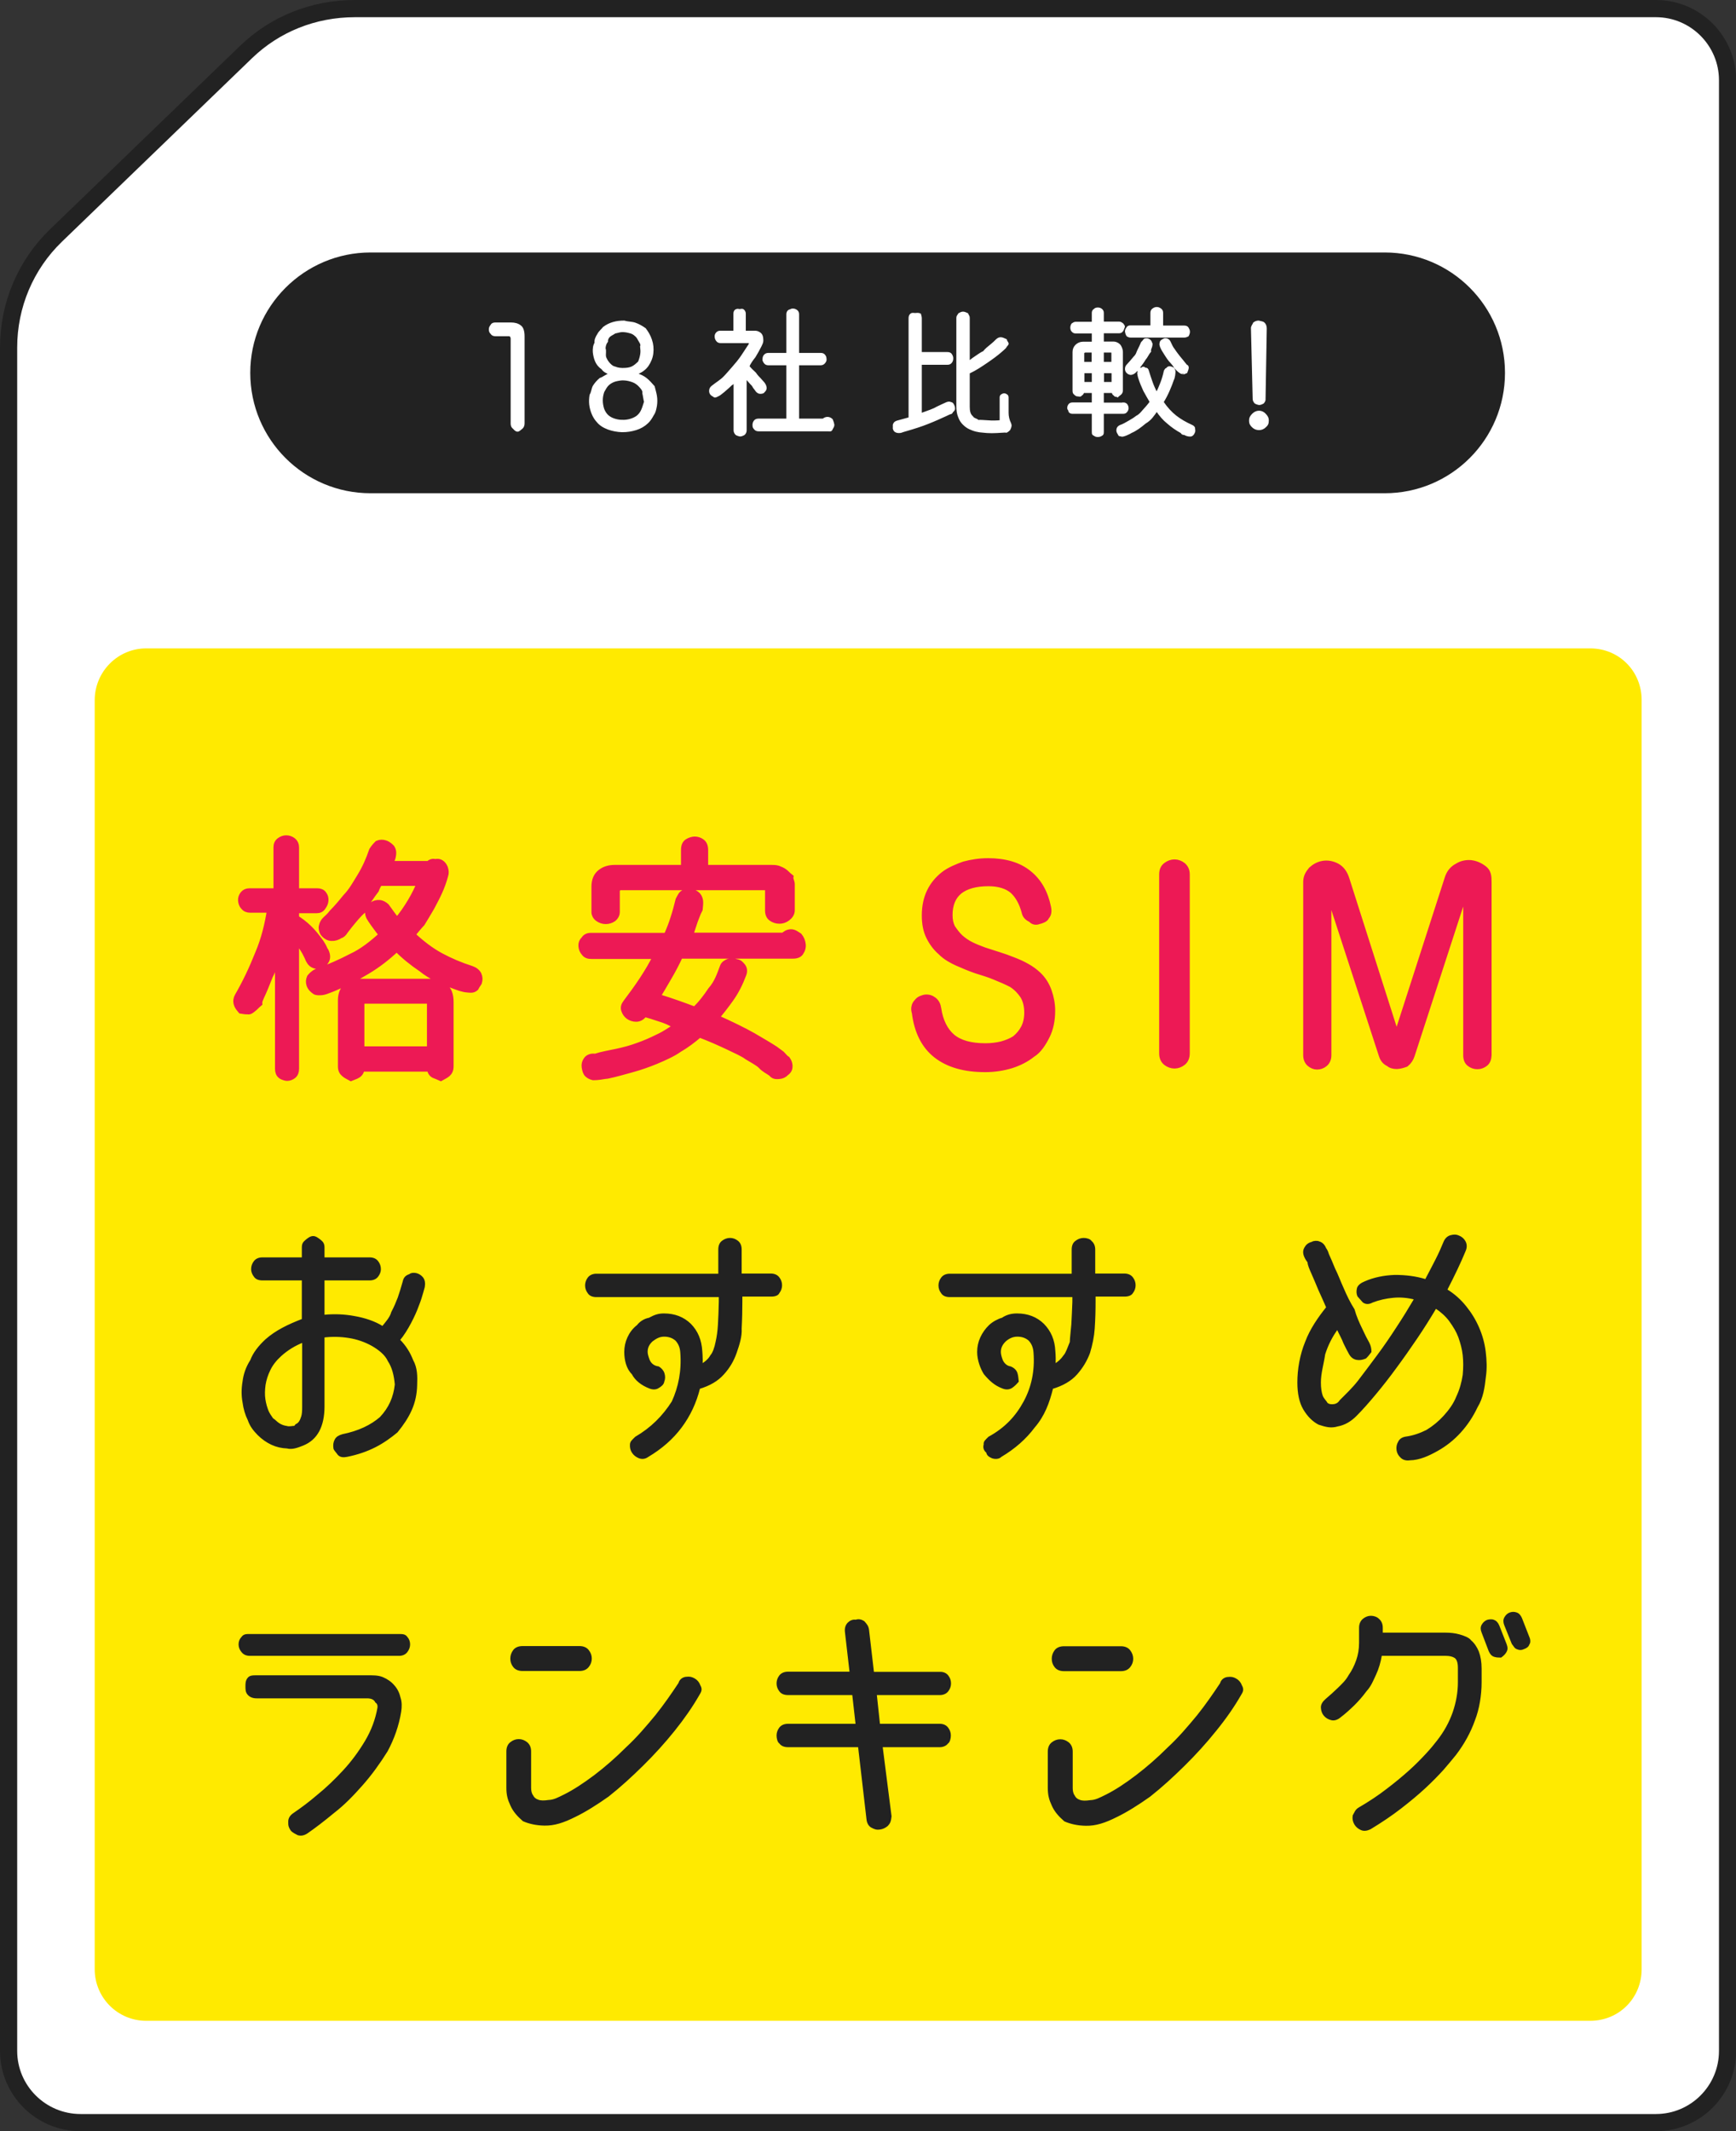 <?xml version="1.0" encoding="utf-8"?>
<!-- Generator: Adobe Illustrator 25.4.1, SVG Export Plug-In . SVG Version: 6.00 Build 0)  -->
<svg version="1.1" id="レイヤー_1" xmlns="http://www.w3.org/2000/svg" xmlns:xlink="http://www.w3.org/1999/xlink" x="0px"
	 y="0px" viewBox="0 0 1010 1239.2" style="enable-background:new 0 0 1010 1239.2;" xml:space="preserve">
<rect x="0" y="0" width="1010" height="1239.2" fill="#333333" stroke="none"/>
<style type="text/css">
	.st0{fill-rule:evenodd;clip-rule:evenodd;fill:#FFFFFF;}
	.st1{fill:none;stroke:#222222;stroke-width:10;}
	.st2{fill-rule:evenodd;clip-rule:evenodd;fill:#FFEA00;}
	.st3{fill-rule:evenodd;clip-rule:evenodd;fill:#222222;}
	.st4{fill-rule:evenodd;clip-rule:evenodd;fill:#FFFFFF;stroke:#FFFFFF;}
	.st5{fill-rule:evenodd;clip-rule:evenodd;fill:#222222;stroke:#222222;}
	.st6{fill-rule:evenodd;clip-rule:evenodd;fill:#ED1955;stroke:#ED1955;stroke-width:4;}
</style>
<path class="st0" d="M143.2,30.2L32.5,137C14.9,154,5,177.4,5,202.1v990.2c0,23,18.8,41.7,41.9,41.7h916.5c23,0,41.7-18.7,41.7-41.7
	V46.7c0-23-18.7-41.7-41.7-41.7H206.5C182.4,5,160,14,143.2,30.2z"/>
<path class="st1" d="M143.2,30.2L32.5,137C14.9,154,5,177.4,5,202.1v990.4c0,23,18.8,41.7,41.9,41.7h916.5c23,0,41.7-18.7,41.7-41.7
	V46.7c0-23-18.7-41.7-41.7-41.7H206.5C182.4,5,160,14,143.2,30.2z"/>
<path class="st2" d="M85.1,377h840c17,0,30,13.4,30,30v738c0,16.6-13,30-30,30h-840c-16.6,0-30-13.4-30-30V407
	C55.2,390.4,68.6,377,85.1,377z"/>
<path class="st3" d="M215.6,146.8h590c38.7,0,70,31.3,70,70c0,38.7-31.3,70-70,70h-590c-38.7,0-70-31.3-70-70
	C145.6,178.2,177,146.8,215.6,146.8z"/>
<path class="st4" d="M734.9,234.2c-0.9,0.5-1.6,0.8-2.4,0.8c0,0-1.5-0.3-2.2-0.8c-0.4-0.5-1-1.2-1-2.2l-1-41
	c-0.1-1.4,1.1-2.4,1.2-3.1c0.9-0.7,1.8-1,2.8-1c1.2,0.4,2.2,0.3,3,1c0.8,0.7,1.2,1.8,1.2,3.1l-0.7,41
	C735.9,233,735.3,233.7,734.9,234.2z M732.5,239.3c1.4,0,2.6,0.6,3.6,1.7c1,1.1,1.6,2,1.6,3.4c0,2-0.5,2.7-1.6,3.7
	c-1,1-2.3,1.5-3.6,1.5c-1.4,0-2.7-0.5-3.7-1.5c-1-1-1.6-1.7-1.6-3.7c0-1.4,0.5-2.2,1.6-3.4C729.9,239.9,731.1,239.3,732.5,239.3z
	 M693.4,253.1c-0.5,0.3-1.1,0.3-1.8,0.2c-0.7-0.1-1.4-0.3-2.1-0.7s-1.5,0.1-2.2-1.2c-2.8-1.5-5.5-3.4-7.9-5.5
	c-2.5-2-4.6-4.5-6.4-7.2c-2,2.8-3.4,5.2-6.8,7.2c-2.5,2.1-5.2,4.2-8.1,5.4c-0.7,0.5-1.5,0.8-2.3,1.2c-0.8,0.4-1.5,0.6-2.2,0.8
	s-1.3,0.1-1.9-0.2c-0.6,0.4-0.8-0.8-1.4-1.6c-0.3-0.6-0.4-1.3-0.2-2.1s0.8-1.4,1.7-1.8c1.8-0.6,3.4-1.6,5-2.5
	c1.6-0.9,3.1-1.8,4.5-2.9c2.1-1.1,2.8-2.3,4.1-3.7s2.7-3,4-4.8c-1.3-2.2-2.6-4.5-3.8-6.7c-1.2-2.6-2.1-4.8-2.8-7
	c-0.2-0.6-0.4-1.3-0.5-1.9c-0.1-0.6-0.2-1.2-0.2-1.7c0,0.3,0.2-1,0.5-1.5c0.3-0.5,0.8-0.8,1.4-0.5c1-0.9,1.5-0.9,2.3,0
	c0.8-0.3,1.4,0.3,1.6,1.2c0.6,2,1.3,4.1,2.1,6.4c0.8,2.3,1.8,4.5,2.9,6.6c0.9-1.5,1.8-3.7,2.7-6c0.9-2.3,1.5-4.5,2-6.8
	c0.2-0.2,0.6-1.5,1.2-1.3c0.6-1,1.3-1.1,2-1c1,0.2,1.6,0.5,2,0.9c0.4,0.8,0.6,1,0.6,1.7c0,0.7-0.1,1.4-0.2,2.2
	c-0.2,0.8-0.4,2.2-0.7,2.4c-0.6,1.9-1.5,4.1-2.5,6.4c-1,2.3-2.2,4.6-3.5,6.7c2.4,3.5,4.9,6.2,7.6,8.3c2.7,2.1,5.7,3.8,9,5.3
	c0.9,0.4,1.7,0.9,1.7,1.7c0.2,1.5,0.2,1.5-0.1,2.3C694.4,252.2,693.9,252.8,693.4,253.1z M678.9,197.3c0.7,0.2,1.3,0.7,1.7,1.6
	c0.7,1.5,1.5,3.3,2.3,4.2c0.8,1.2,1.8,2.6,3,4.1c1.2,1.5,2.6,3.1,4.3,5.3c0.7,0.1,1,0.8,0.9,1.5c-0.1,0.8-0.4,1.4-0.8,2.5
	c-0.6,0.1-1.3,0.9-1.8,0.5c0.1,0.1-1.2,0.1-1.7-0.4c-0.6-0.3-1.1-0.8-1.7-1.3c-0.6-0.6-1.1-1.1-1.6-1.7c-0.9-1.8-2.9-3.5-4-5.1
	c-1.1-1.7-2-3-2.7-4.2c-0.3-0.5-0.7-1.1-1-1.8c-0.3-0.6-0.6-1.3-0.7-1.9c-0.1-0.6,0-1.2,0.2-1.8c0.3-0.6,0.9-1,1.8-1.4
	C677.5,197.1,678.2,197.1,678.9,197.3z M688.9,195.8h-31c-0.9,0-1.6-0.3-2.1-0.7c-0.5-0.9-0.7-1.6-0.8-2.3c0-0.7,0.2-1.4,0.8-2.1
	c0.2-0.6,0.9-1,1.9-1h12.1V182c0-1,0.3-1.7,1-2.2c0.7-0.5,1.4-0.8,2.2-0.8s1.5,0.3,2.2,0.8c0.7,0.5,1,1.2,1,2.2v7.8h12.8
	c1,0,1.7,0.3,2.1,1s0.7,1.3,0.7,2.1c0,0.7-0.2,1.4-0.7,2.3C690.5,195.5,689.8,195.8,688.9,195.8z M655.9,212.3c1.4-1.5,2.7-3,4-4.6
	c1.7-1.6,1.7-3,2.4-4.2c0.7-1.3,1.3-2.7,2-4.3c1.3-1.1,1.1-1.7,1.9-1.9c0.9-0.2,1.6-0.1,2.3,0.3c0.6,0.4,1.1,0.8,1.3,1.9
	c0.2-0.1,0.3,0.5,0.2,1.1c-0.1,0.6-0.2,1.2-0.5,1.8c-0.2,0.6-0.5,1.2-0.3,1.9c-1.1,1.2-2,3.4-3,4.4c-1,1.7-2.3,3.5-3.8,5.4
	c-0.5,0.6-1,1.2-1.5,1.7c-0.5,0.6-1,1-1.6,1.3c-0.6,0.3-1.1,0.4-1.5,0.4c-0.8-0.1-1.4-0.4-2-1c-0.5-0.5-0.8-1.2-0.8-1.9
	C655,213.6,655.3,212.9,655.9,212.3z M653.5,234.5c0.9,0,1.6,0.3,2,0.9c0.4,0.6,0.6,1.2,0.6,1.9c0,0.7-0.2,1.3-0.7,1.9
	c-0.5,0.7-1.1,0.9-2,0.9h-11.7V251c0,1.7-0.3,1.6-0.9,2c-0.6,0.4-1.3,0.6-2.1,0.6c-0.8,0-1.5-0.2-1.9-0.6c-0.8-0.4-1.1-0.3-1.1-2
	v-10.9h-11.6c-0.9,0-1.6-0.2-2-0.9c0.2-0.6-0.7-1.2-0.7-1.9c0-0.7,0.2-1.3,0.6-1.9c0.4-0.6,1.1-0.9,2-0.9h11.7V228h-5.4
	c-0.2,0.7-0.6,1.3-1.2,1.6c-0.6,0.9-1.3,0.4-2,0.4c-0.7,0.1-1.3-0.4-1.8-0.9c-0.6-0.5-0.8-0.8-0.8-2v-22.4c0-1.5,0.5-2.8,1.6-3.9
	c1.1-1,2.4-1.6,3.9-1.6h5.7v-5.8h-9.8c-0.9,0-1.5-0.3-2-0.9c-0.5-0.4-0.7-1.3-0.7-2c0-0.7,0.2-1.4,0.6-2c0.4-0.2,1.1-0.9,1.9-0.9h10
	V182c0-0.9,0.3-1.6,1.1-2c0.4-0.5,1.1-0.7,1.9-0.7c0.8,0,1.5,0.2,2.1,0.7c0.6,0.5,0.9,1.1,0.9,2v5.5h9.5c0.9,0,1.5,0.7,1.9,0.9
	c0.4,0.6,1.2,1.3,0.7,2c-0.3,0.7-0.5,1.6-0.9,2c-0.4,0.6-1.1,0.9-1.9,0.9h-9.3v5.8h6.1c1.2,0,2.4,0.5,3.4,1.4c1,1,1.6,3,1.6,4V227
	c0,0.8-0.3,1.5-0.8,2c-0.5,0.5-1.1,0.8-1.8,1.5c-0.7-0.5-1.3,0.1-1.9-0.9c-0.6-0.3-0.9-0.8-1-1.6h-5.6v6.6H653.5z M635.7,204.5h-4.6
	c-0.3,0,0.3,0.1-0.6,0.3c-0.1,0.2-0.2,0.4-0.2,0.7v5.4h5.3V204.5z M635.7,216.5h-5.3v6.1h5.3V216.5z M647.2,205.5
	c0-0.3-0.1-0.5-0.2-0.7c-0.1-0.2-0.4-0.3-0.7-0.3h-4.6v6.4h5.4V205.5z M647.2,222.6v-6.1h-5.4v6.1H647.2z M586.6,250.4
	c-0.5,0.3-1,1-1.6,0.6c-1.5,0.1-3.3,0.2-5.2,0.3c-1.9,0.1-3.7,0.1-5.4,0c-0.7-0.1-1.6-0.1-2.2-0.2c-1.7-0.1-2.9-0.3-4.2-0.6
	c-1.3-0.3-2.6-0.8-3.9-1.4s-2.5-1.5-3.6-2.6c-1.1-1.1-1.9-2.3-2.6-4.2c-0.7-1.7-1-3.7-1-6.1v-51.4c0-1,0.4-1.1,1.1-2.3
	c0.7-0.4,1.5-0.8,2.3-0.8c0.8,0,1.6,0.4,2.5,0.8c0.5,1.2,0.9,1.3,0.9,2.3v25.8c1.3-1.4,2.7-2.3,4.2-3.3c1.5-1,3-2.1,4.4-2.7
	c1.4-1.7,2.8-2.8,4.2-3.9s2.5-2.2,3.4-3.1c0.9-0.8,1.7-1.1,2.6-1c0.9,0.1,1.6,0.5,2.8,1c0.1,0.7,0.7,1.3,1,2c0.3,0.6-0.7,1.2-1,1.8
	c-0.3,0.6-0.8,1.1-1.4,1.6c-0.6,0.5-1.1,1-1.7,1.5c-2.2,1.9-4.9,3.9-8,6c-3.1,2.1-6.1,4.2-10.5,6.3v19.8c0,1.2,0.1,2.3,0.4,3.3
	c0.3,1,0.8,1.8,1.6,2.5c0.8,1.4,2.7,1.3,3.3,2.3c1.4-0.2,3.3,0.1,6.1,0.2c0.7,0.1,2,0.1,3.6,0.1c1.2,0,2.3-0.1,3.4-0.2v-13.7
	c0-0.6,0.2-1.1,0.7-1.4c0.5-0.3,0.9-0.5,1.4-0.5c0.5,0,1,0.2,1.4,0.5c0.5,0.3,0.7,0.8,0.7,1.4v8.9c0,2.2,0.5,4.3,1.5,6.3
	c0.2,0.5,0.3,1,0.2,1.5c-0.1,0.5-0.2,1-0.5,1.5C587.5,249.6,587.1,250,586.6,250.4z M554,239.4c-0.5,1.2-1.1,0.8-1.8,1.2
	c-0.7,0.3-1.3,0.6-1.9,0.9c-3.3,1.5-6.8,3.1-10.4,4.5c-3.7,1.5-8.1,2.9-13.3,4.4c-0.6,0.2-1.2,0.3-1.9,0.6s-1.3,0.3-1.8,0.3
	c-0.8,0-1.4-0.2-1.9-0.5c-0.5-0.3-0.9-0.8-1.1-1.8c0.2-0.8-0.2-1.6,0.2-2.4c0.3-0.8,1-1.3,2.1-1.6l6.9-1.9V185c0-1,0.3-1.8,1-2.3
	c0.7-0.5,1.5-0.2,2.3-0.2c0.9,0,1.6-0.3,2.9,0.2c0.1,0.5,0.5,1.3,0.5,2.3v20.2h15.4c1,0,1.8,0.3,2.2,1c0.5,0.8,0.7,1.4,0.7,2.2
	c0,0.8-0.2,1.6-0.7,2.2c-0.5,0.7-1.2,1-2.2,1h-15.4v29.1c3.9-1.4,7.5-2.6,9.2-3.7c2.2-1.1,4.1-1.9,5.6-2.6c0.9-0.4,1.7-0.5,2.4-0.2
	c1.3,0.3,1.2,0.7,1.6,1.3c0.5,0.9,0.6,1.7,0.5,2.5C554.9,238.5,554.5,239,554,239.4z M481.6,250.3h-40.2c-1,0-1.8-0.3-2.3-1
	c-0.5-0.7-0.8-0.7-0.8-2.2c0-0.8,0.2-1.5,0.7-2.2c0.5-0.7,1.3-1,2.3-1H458v-32h-10.9c-1,0-1.7-0.3-2.2-1c-0.5-0.6-0.7-1.3-0.8-1.5
	c0-1.4,0.2-2.1,0.7-2.7c0.5-0.6,1.2-1,2.2-1h11v-22.9c0-1,0.3-1.7,1-2.2c1.6-0.5,1.4-0.7,2.2-0.7c0.8,0,1.5,0.2,2.2,0.7
	c0.7,0.5,1,1.2,1,2.2v22.9h13.1c1,0,1.7,0.3,2.2,1c0.5,0.6,0.7,1.3,0.7,2.7c0,0.2-0.3,0.9-0.8,1.5c-0.5,0.6-1.2,1-2.2,1h-13v32h14.5
	c0.7-0.6,1.6-1,2.5-1c1,0,1.8,0.4,2.6,1.1c0.4,1.2,0.7,1.6,0.8,2.5c0.4,0.9-0.2,1.8-0.6,2.5C483.5,250.7,483.3,250.3,481.6,250.3z
	 M442.3,220.4c0.5,0.6,1.1,1.2,1.6,1.8c0.6,0.6,1,1.3,1.3,1.9c0.3,0.9,0.4,1.3,0.3,1.9c-0.1,0.6-0.5,1.3-1.2,1.8
	c0.1,0.5-1.3,0.7-2,0.7c-0.8,0-1.5-0.4-2.2-1.2c-0.1-0.1-0.3-0.5-0.8-1.1c-0.5-0.6-1-1.3-1.4-2.1c-0.8-0.8-1.5-1.6-2.2-2.4
	s-1.4-1.5-1.8-2v30.6c0,1-0.5,1.7-1,2.2c-0.9,0.5-1.6,0.8-2.4,0.8c0,0-1.5-0.3-2.2-0.8c-0.4-0.5-1-1.2-1-2.2v-28.9
	c-0.3,0.5-0.8,1.9-1.7,2.1c-0.9,0.9-2,1.9-3.4,3.1c-0.8,0.7-1.6,1.4-2.4,2c-0.8,0.7-1.6,1.2-2.3,1.5s-1.5,0.9-2.2,0.3
	c0.2-0.1-1.3-0.6-1.8-1.5c-0.4-0.6-0.5-1.3-0.4-2.1c0.1-0.8,0.5-1.5,1.3-2.1c2.2-1.8,5.1-3.5,6.9-5.4c1.7-1.7,3.3-3.7,5.1-5.7
	c1.8-2,3.5-4.1,5.1-6.4c1.6-2.3,3.1-4.8,4.6-7c0.2-1,0.1-1.2-0.2-1.2h-16.6c-1,0-1.7-0.3-2.2-1s-0.8-1.3-0.8-2.1
	c-0.1-0.8,0.1-1.5,0.6-2.1s1.1-1,2.1-1h8.2v-10.4c0-1,0.3-1.7,1-2.1c1.2-0.5,1.3-0.1,2.1-0.1c0.7,0,1.4-0.4,2.1,0.1
	c0.6,0.5,1,1.2,1,2.1v10.4h5.8c0.8,0,1.6,0.2,2.3,0.6c0.7,0.4,1.3,0.9,1.6,1.6c0.4,0.7,0.5,2.1,0.5,3.2c-0.1,1.1-0.4,1.6-1,2.9
	c-1.1,2.2-2.3,4.3-3.5,6.3c-1.6,2-2.9,3.9-3.6,5.6c1.1,1.4,2.6,2.8,3.9,4C440.4,218.5,441.4,219.5,442.3,220.4z M379.8,241.4
	c-0.9,1.7-1.9,3.2-3.2,4.4c-1.8,1.7-4,3-6.6,3.8c-2.6,0.8-5,1.2-8.1,1.2c-2.8-0.1-5.5-0.6-8-1.5c-2.6-1-4.7-2.2-6.4-4.3
	c-1.2-1.3-2.1-2.8-2.8-4.5c-0.7-1.7-1.2-3.5-1.4-5.3c-0.2-1.8-0.1-3.7,0.2-5.5c1.1-1.8,1-3.6,1.9-5.2c0.9-1.4,2.2-3,3.8-4.3
	c1.6-0.4,3.5-2.2,5.8-2.8c-2.1-0.7-3.8-1.7-4.6-3c-1.9-1.3-3-2.8-3.7-4.4c-0.7-1.6-1.1-3.4-1.3-5.2c-0.1-1.9,0-3.7,1-5.4
	c-0.2-1.8,0.5-3.3,1.6-5c0.7-1.5,2.5-2.9,3.2-3.9c1.7-1.3,3.5-2.2,5.6-2.8c2.1-0.6,4.2-0.8,6.4-0.8c2.2,0.7,4.3,0.5,6.3,1.2
	c2,0.7,3.8,1.7,5.8,3.1c1.3,1.7,2.7,3.9,3.5,6.4c0.9,2.6,1.1,5.2,0.8,7.8c-0.3,2.6-1.3,5-2.8,7.2c-1.6,2.2-3.9,3.8-6.8,4.8
	c2.4,0.6,4.4,1.6,6,2.9c1.6,1.3,2.9,2.8,4.4,4.5c0.4,1.7,1,3.5,1.3,5.4c0.3,1.9,0.3,3.8,0,5.8C381.2,238.5,381,239.7,379.8,241.4z
	 M371.7,210.5c0.7-1.8,1.1-3.2,1.3-4.7c0.2-1.5,0.1-2.5-0.1-4.3c0.6-1.4-0.6-2.7-1.2-3.8c-0.6-1.2-1.2-2.1-1.9-2.6
	c-1-0.9-1.8-1.5-3.6-1.9c-1.4-0.4-2.8-0.6-4.2-0.6c-1.4,0-2.8,0.6-4.2,0.8c-1.4,1-2.5,1.3-3.5,2.3c-0.6,0.7-1.2,1.7-1.1,2.9
	c-1,1.2-1.3,2.6-1.4,4c0.6,1.4,0,2.9,0.3,4.9c0.3,0.9,0.9,2.2,1.8,3.3c0.9,1.1,2.2,2.5,3.8,2.8c1.6,0.7,3.7,1,6.2,0.8
	c2-0.1,3.6-0.6,4.8-1.4C370.1,212.1,371,211.1,371.7,210.5z M374.2,228.6c0.3-1.6-1.1-3-2-4c-1.1-1.2-2.4-2.2-4-2.8s-3.3-1-5-1.1
	s-2.8,0.1-5.1,0.6c-1.7,0.5-3.1,1.3-4.2,2.3c-1.2,1.1-1.8,2.4-2.8,4.1c-0.6,1.7-0.9,3.3-0.9,5.1c0,1.7,0.3,3.4,0.8,5
	c0.6,1.6,1.4,2.8,2.4,3.8c1.1,1,2.3,1.7,3.8,2.2c1.5,0.5,3,0.8,4.6,0.8c1.6,0.1,3.2-0.1,4.7-0.5c1.5-0.4,2.8-1,4-1.8
	c1.3-1,2.3-2.2,3-3.8c0.7-1.5,1.1-3.2,1.7-4.9C374.8,232.3,374.6,230.2,374.2,228.6z M301.1,250.5c-0.9,0-1.7-0.9-2.2-1.5
	c-0.9-0.6-1.3-1.5-1.3-2.7v-49.4c0-0.6-0.1-0.6-0.4-1.4c-0.3-0.3-0.7-0.5-1.3-0.5h-7.7c-1.1,0-1.9-0.4-2.3-1.1c-0.8-0.7-1-1.5-1-2.4
	s0.3-1.5,1-2.4c0.3-0.7,1.1-1.1,2.3-1.1h9c2.3,0,4.1,0.5,5.5,1.6c1.4,1,2,3.1,2,6v50.6c0,1.2-0.4,2.1-1.1,2.7
	C302.7,249.6,301.9,250.5,301.1,250.5z"/>
<path class="st5" d="M889.3,956c-0.3,1.2-1.6,2-2.8,2.4c-1.2,0.6-2.4,0.7-3.7,0.1c-1.3-0.4-1.6-1.4-2.8-2.9l-4.4-10.9
	c-0.6-1.5-0.6-2.9,0.1-4.1c0.7-1.2,1.5-2,2.7-2.5c1.5-0.5,2.4-0.5,3.7-0.1c1.3,0.4,2.2,1.4,2.9,3l4.3,11
	C890,953.5,890,955.2,889.3,956z M876,960.4c-0.7,1.2-1.6,2-2.8,2.9c-1.2,0-2.4,0-3.7-0.4c-1.3-0.4-2.2-1.4-2.9-3l-4.2-11
	c-0.6-1.5-0.6-2.8,0.1-4c0.7-1.2,1.6-2,2.7-2.5c1.1-0.4,2.9-0.5,3.7-0.1c1.3,0.4,2.2,1.4,2.9,3l4.3,10.9
	C876.8,958.1,876.7,959.2,876,960.4z M859.2,818c-2.6,5.5-5.8,10.3-9.7,14.6c-3.9,4.3-8.3,7.8-13.3,10.6c-5,2.8-10.3,5.3-16,5.4
	c-2.1,0.3-3.8-0.2-5-1.4c-1.3-1.2-2-2.6-2.2-4.1c-0.2-1.6,0-3.1,0.9-4.6c0.7-1.5,2.1-2.4,4.1-2.7c4.3-0.6,8.3-2,12.1-3.9
	c3.8-2.3,7.2-5.1,10.2-8.4c3-3.3,5.8-7.1,7.4-11.2c2-4.2,3.2-8.7,3.8-12.8c0.4-4.3,0.4-7.9,0-11.6c-0.4-3.6-1.3-6.9-2.6-10.6
	c-1.3-3.4-2.8-5.8-5.4-9.5c-2.2-2.9-5-5.4-8.2-7.5c-3.5,5.9-7.2,11.8-11.2,17.7c-4,5.9-8,11.6-12,17c-4,5.5-8,10.6-12,15.4
	c-4,4.8-7.7,9-11.3,12.6c-3.2,3.2-6.7,5.2-10.6,5.9c-3.9,1.2-6.9,0.3-10.9-1c-3.4-1.8-6.2-4.6-8.6-8.6c-2.3-3.9-3.4-9.1-3.4-15.5
	c0-7.4,1.4-15.9,4.5-23.4c2.8-7.5,7.5-14.2,12.3-20.2c-1.6-3.6-3.1-7.1-4.6-10.3c-1.5-3.6-2.8-6.7-4-9.4c-1.2-2.7-2.2-4.9-2.3-6.7
	c-1.3-1.7-1.7-2.7-1.8-2.9c-0.9-1.9-1-3.6-0.1-5.2c0.8-1.5,1.9-2.6,4.2-3.2c0.7-0.6,3-0.7,3.9-0.2c1.7,0.5,2.9,1.7,3.7,3.7
	c0.1,0.1,1,1.2,1.6,3.4c1,2.2,2.2,4.9,3.6,8.4c1.8,3.5,3.1,7.3,5,11.4c1.8,4.2,3.7,8.2,6.3,12.3c1.1,4,2.8,7.8,4.5,11.3
	c1.6,3.5,3,6.2,4.1,8.1c1,2,1.2,3.5,1.2,5.1c-1.2,1.6-2.2,2.8-3,3.5c-2,0.8-3.5,1-5.1,0.7c-1.6-0.3-3-1.3-4-3.1
	c-0.9-1.6-2-3.7-3.2-6.2c-0.9-2.5-2.6-5.4-4-8.5c-3.4,4.6-5.9,9.6-7.6,15c-0.9,6.1-2.5,10.9-2.5,16.5c0,3.2,0.4,5.8,1.1,7.8
	c0.8,2,2.5,3.4,2.8,4.3c1.1,0.9,2.4,1.2,4.4,0.9c0.8-0.2,2.2-0.4,3.6-2.5c3.3-3.3,7.4-7.2,10.5-11.2c3.7-4.9,7.4-9.7,11.2-14.9
	c3.8-5.1,7.5-10.5,11.2-16.2c3.7-5.6,7.2-11.3,10.5-16.9c-4.2-1.1-8.4-1.5-12.7-1.1c-4.3,0.4-8.3,1.3-12.2,2.8c-2,1.1-3.7,1.1-5.2,0
	c-0.7-0.8-1.7-1.9-3-3.4c-0.6-1.4-0.6-2.9-0.2-4.5c0.5-1.5,2.2-2.7,4.2-3.5c5.2-2.3,11.2-3.5,17.4-3.7c6.2,0,12.1,0.7,17.9,2.5
	c2.2-4.1,4.2-8,6.1-11.7c1.9-3.7,3.4-7.1,4.7-10.3c0.8-1.9,2-3.1,3.7-3.6c2-0.5,3.2-0.5,4.7,0.2c1.5,0.6,2.7,1.6,3.5,3.1
	c0.8,1.5,0.9,3.2,0.1,5.1c-1.4,3.4-3,7-4.8,10.8c-1.8,3.8-3.8,7.8-6,12.1c4.3,2.6,8,5.9,11.2,9.9c3,3.7,5.5,7.8,7.4,12.2
	c1.9,4.4,3.2,9,3.8,13.9c0.6,4.9,0.8,9.7,0.1,14.5C863.3,806.7,862.5,812.6,859.2,818z M707.1,1006.2c-5.7,7.1-11.8,13.8-18.3,20.2
	c-6.5,6.4-12.8,12.2-20,17.9c-6.8,4.8-13.3,8.9-19.3,11.8c-6.8,3.4-12,5.1-17.8,5c-5-0.1-9-1.1-12.2-2.5c-3.2-2.8-5.6-5.5-7.1-8.9
	c-1.6-3.4-2.3-6.1-2.3-10.1v-21.1c0-2.2,0.7-3.9,2.1-5c1.4-1.1,2.9-1.7,4.7-1.7c1.7,0,3.2,0.6,4.6,1.7c1.4,1.2,2.1,2.8,2.1,5v21.1
	c0,1.7,0.3,3.4,1.2,4.6c0.6,1.3,1.7,2.3,3.3,2.8c1.5,0.6,3.6,0.6,6.2,0.2c3.3-0.1,5.7-1.5,9.4-3.3c5.4-2.7,11.2-6.5,17.5-11.3
	c6.3-4.8,12.5-10.2,18.5-16.2c6.4-5.9,11.7-12.2,17.1-18.7c5.2-6.5,9.5-12.8,13.5-18.8c0.5-1.9,2-3,3.7-3.3c2.5-0.3,3.4,0,4.9,0.8
	c1.5,0.8,2.6,2.1,3.2,3.8c1.4,2.4,0.4,3.6-0.7,5.5C717.6,992.3,712.8,999.2,707.1,1006.2z M619.1,957.7h33c2.2,0,3.9,0.7,5,2.1
	c1.1,1.4,1.7,3,1.7,4.7c0,1.7-0.6,3.3-1.7,4.6c-1.1,1.4-2.8,2.1-5,2.1h-33c-2.3,0-4-0.7-5.1-2.1c-1.1-1.4-1.6-2.9-1.6-4.6
	c0-1.7,0.5-3.2,1.6-4.7C615.1,958.4,616.8,957.7,619.1,957.7z M654.3,753.4h-17.4v3.3c0,4.9-0.1,10-0.5,15.8
	c-0.3,4.5-1.3,9.4-2.7,14c-1.7,4.6-4.2,8.7-7.5,12.4c-3.3,3.7-8,6.4-14,8.2c-2.1,8.4-4.8,15.9-10.6,22.6c-5,6.7-11.4,12.3-19.3,17
	c-1.2,1.3-3.5,1.3-5.1,0.7c-1.6-0.7-2.8-1.6-2.9-3c-1.6-1.3-2-2.8-1.5-4.5c-0.2-1.6,0.8-2.3,2.6-4.1c9.7-5.3,16-12.2,20.6-20.7
	c4.6-8.5,6.6-18,5.8-28.6c-0.2-3.2-1.2-5.4-2.9-7.3c-1.8-1.6-4.1-2.5-7-2.5c-2.6,0-4.9,1-7,2.8c-2,1.9-3.1,4-3.1,6.5
	c0,1.2,0.3,2.7,1,4.6c0.7,1.9,2.4,4,5.1,4.4c1.9,0.8,3.1,2,3.6,3.6c0.5,1.6,0.5,3.1,0.7,4.6c-1.3,1.5-2.4,2.6-3.8,3.5
	c-1.6,0.9-3.3,0.9-5.2,0.1c-4.4-1.7-7.3-4.4-10.4-8.1c-1.9-3-3.8-7.9-3.8-12.6c0-2.9,0.6-5.7,1.8-8.3c1.2-2.6,2.9-5,5-7
	c2.1-2,5.3-3.6,7.3-4.1c2.8-1.9,5.6-2.5,8.6-2.5c6.2,0,11.3,2,15.3,5.9c4,4.1,6.2,9.1,6.5,15.6c0.1,1.4,0.2,2.7,0.2,4
	c0,1.3,0,2.5-0.1,3.8c2.3-1.3,4.1-3,5.6-5.2c1.4-1.5,2.4-4.8,3.7-7.9c0.1-3,0.6-6.5,0.9-10.4c0.2-3.2,0.4-8.2,0.6-13v-3.3h-71.8
	c-2.1,0-3.7-0.6-4.6-2c-1-1.3-1.5-2.7-1.5-4.3c0-1.5,0.5-3,1.5-4.3c1-1.3,2.5-2,4.6-2h71.4v-14.5c0-2.1,0.6-3.7,2-4.7
	c1.3-1,2.8-1.6,4.5-1.6c1.5,0,3.5,0.5,4.2,1.6c1.3,1.1,2,2.6,2,4.7V741h17.4c2.1,0,3.6,0.7,4.6,2c1,1.3,1.5,2.7,1.5,4.3
	c0,1.6-0.5,3-1.5,4.3C658,752.8,656.4,753.4,654.3,753.4z M551.3,974.5c1,1.3,1.5,2.7,1.5,4.3c0,1.6-0.5,3-1.5,4.3
	c-1,1.3-2.6,2-4.5,2h-37.2l1.9,17.7h35.2c2,0,3.5,0.7,4.5,2c1,1.3,1.5,2.7,1.5,4.3c0,1.6-0.5,3.7-1.5,4.3c-1,1.3-2.6,2-4.5,2H513
	l5.2,40.7c-0.3,2.8-0.7,3.8-2,5.2c-1.3,1.1-2.7,1.8-4.4,2c-1.7,0.2-2.4,0.1-4.7-1.1c-1.5-0.9-2.3-2.5-2.5-4.6l-4.9-42.2h-41.2
	c-2.1,0-3.7-0.6-4.7-2c-1-0.6-1.5-2.7-1.5-4.3c0-1.5,0.5-3,1.5-4.3c1-1.3,2.6-2,4.7-2h39.8l-2-17.7h-37.8c-2.1,0-3.7-0.6-4.7-2
	c-1-1.3-1.5-2.7-1.5-4.3c0-1.5,0.5-3,1.5-4.3c1-1.3,2.6-2,4.7-2h36.3l-2.7-23.4c-0.3-2.2,0.2-3.9,1.4-5.2c1.2-1.2,2.7-1.9,4.4-1.6
	c1.6-0.6,3.2-0.2,4.6,0.7c1.4,1.6,2.3,2.5,2.6,4.7l2.9,24.9h38.7C548.7,972.5,550.3,973.2,551.3,974.5z M448.8,753.4h-17.4v3.3
	c0,4.9-0.1,10-0.4,15.8c0.3,4.5-1.3,9.4-2.9,14c-1.6,4.6-4,8.7-7.4,12.4c-3.3,3.7-7.9,6.4-13.9,8.2c-2.1,8.4-5.6,15.9-10.6,22.6
	c-5,6.7-11.4,12.3-19.3,17c-1.8,1.3-3.5,1.3-5.1,0.7c-1.6-0.7-2.8-1.6-3.7-3c-0.9-1.3-1.2-2.8-1.1-4.5c0.1-1.6,1.1-2.3,2.9-4.1
	c9.1-5.3,16-12.2,21.4-20.7c3.9-8.5,5.8-18,5-28.6c-0.2-3.2-1.2-5.4-2.9-7.3c-1.8-1.6-4.1-2.5-7-2.5c-2.6,0-4.6,1-7,2.8
	c-2.1,1.9-3.1,4-3.1,6.5c0,1.2,0.4,2.7,1.1,4.6c0.7,1.9,2.4,4,5.7,4.4c1.3,0.8,2.5,2,3,3.6c0.5,1.6,0.5,3.1-0.1,4.6
	c-0.2,1.5-1.5,2.6-3.1,3.5c-1.4,0.9-3.2,0.9-5.1,0.1c-4.3-1.7-7.9-4.4-9.8-8.1c-3.1-3-4.3-7.9-4.3-12.6c0-2.9,0.6-5.7,1.8-8.3
	c1.2-2.6,2.9-5,5.5-7c1.5-2,4-3.6,6.7-4.1c3.5-1.9,5.6-2.5,8.6-2.5c6.2,0,11.3,2,15.3,5.9c4,4.1,6.1,9.1,6.5,15.6
	c0.1,1.4,0.2,2.7,0.2,4c0.1,1.3,0,2.5-0.1,3.8c2.3-1.3,4.3-3,5.5-5.2c1.4-1.5,2.5-4.8,3.1-7.9c0.7-3,1.2-6.5,1.4-10.4
	c0.2-3.2,0.4-8.2,0.5-13v-3.3h-71.7c-2.1,0-3.7-0.6-4.6-2c-1-1.3-1.5-2.7-1.5-4.3c0-1.5,0.5-3,1.5-4.3c1-1.3,2.6-2,4.6-2h71.4v-14.5
	c0-2.1,0.6-3.7,1.9-4.7c1.3-1,2.8-1.6,4.4-1.6c1.6,0,3,0.5,4.4,1.6c1.3,1.1,1.9,2.6,1.9,4.7V741h17.4c2.1,0,3.6,0.7,4.6,2
	c1,1.3,1.5,2.7,1.5,4.3c0,1.6-0.5,3-1.5,4.3C452.5,752.8,450.9,753.4,448.8,753.4z M343.8,964.4c0,1.7-0.6,3.3-1.7,4.6
	c-1.1,1.4-2.8,2.1-5,2.1h-33c-2.3,0-4-0.7-5.1-2.1c-1.1-1.4-1.6-2.9-1.6-4.6c0-1.7,0.5-3.2,1.6-4.7c1.1-1.4,2.8-2.1,5.1-2.1h33
	c2.2,0,3.9,0.7,5,2.1C343.3,961.2,343.8,962.7,343.8,964.4z M301.8,1011.7c1.7,0,3.2,0.6,4.6,1.7c1.4,1.2,2.1,2.8,2.1,5v21.1
	c0,1.7,0.3,3.4,1.2,4.6c0.6,1.3,1.7,2.3,3.3,2.8c1.5,0.6,3.6,0.6,6.1,0.2c3.3-0.1,5.7-1.5,9.4-3.3c5.4-2.7,11.2-6.5,17.6-11.3
	c6.3-4.8,12.5-10.2,18.5-16.2c6.4-5.9,11.7-12.2,17.1-18.7c5.2-6.5,9.5-12.8,13.5-18.8c0.5-1.9,2-3,3.7-3.3c2.5-0.3,3.4,0,4.9,0.8
	c1.5,0.8,2.6,2.1,3.2,3.8c1.4,2.4,0.4,3.6-0.7,5.5c-3.8,6.6-8.5,13.4-14.2,20.5c-5.7,7.1-11.8,13.8-18.3,20.2
	c-6.5,6.4-12.8,12.2-20,17.9c-6.8,4.8-13.3,8.9-19.3,11.8c-6.8,3.4-12,5.1-17.8,5c-5-0.1-9-1.1-12.2-2.5c-3.2-2.8-5.6-5.5-7.1-8.9
	c-1.6-3.4-2.3-6.1-2.3-10.1v-21.1c0-2.2,0.7-3.9,2.1-5C298.6,1012.3,300.1,1011.7,301.8,1011.7z M245.8,751.3
	c-0.6,2.2-1.4,4.8-2.6,7.8c-1.1,3.1-2.6,6.4-4.5,10c-1.9,3.6-4,7-6.5,10c3.5,3.5,6,7.5,7.7,11.9c2.5,4.5,2.5,9.2,2.3,14.3
	c-0.1,5.1-1.1,9.9-3.1,14.4s-4.7,8.5-8.2,12.8c-3.5,2.9-7.7,6-12.6,8.5c-4.9,2.5-10.4,4.4-16.5,5.6c-2,0.4-3.7,0.3-4.9-1
	c-0.7-1.1-2.1-2.4-2.4-3.4c-0.3-2-0.1-3.5,0.7-5s2.1-2.2,4.1-2.8c9.4-1.9,16.7-5.4,22.1-10.1c5.3-5.6,8-11.9,8.8-19.3
	c-0.5-5.4-1.6-10-4.1-13.8c-1.7-3.8-5.6-6.8-9.6-9.1c-4-2.2-8.4-3.8-13.4-4.6c-4.9-0.8-9.9-0.9-14.8-0.3v40.5
	c0,11.7-4.1,19.2-12.2,22.4c-3,1.2-6.1,2.4-9.1,1.6c-3.1-0.1-6.1-0.8-8.9-2.1c-2.8-1.3-5.5-3.2-7.8-5.5c-2.3-2.4-4.3-4.6-5.7-8.6
	c-1.5-3-2.5-6.4-3-10.2c-0.7-3.8-0.7-7.7,0-11.9c0.5-4.1,1.8-8.2,4.5-12.4c1.5-4.1,4.6-8.1,8.7-11.9c5.9-5.2,13-8.6,21.3-11.8V744
	h-23.4c-2.1,0-3.7-0.6-4.6-2c-1-1.3-1.5-2.7-1.5-4c0-1.7,0.5-3.1,1.5-4.4c1-1.3,2.5-2,4.6-2h23.4v-6.2c0-2.1,0.6-2.9,1.9-4
	c1.2-1,2.6-2.2,4.2-2.2c1.5,0,2.9,1.2,4.2,2.2c1.2,1,1.9,1.9,1.9,4v6.2h26.7c2.1,0,3.6,0.7,4.6,2c1,1.3,1.5,2.7,1.5,4.4
	c0,1.3-0.5,2.7-1.5,4c-1,1.3-2.5,2-4.6,2h-26.7v21c6-0.6,11.9-0.4,17.8,0.7c5.9,1,12,3,16.5,5.9c2.1-2.6,4.7-5.4,5.5-8.5
	c1.6-3,2.8-5.9,3.8-8.5c0.9-2.6,1.9-5.8,2.9-9.4c0.4-1.9,1.3-3.2,3.6-3.9c0.7-0.7,2.1-0.9,3.6-0.6c1.4,0.3,2.7,1.1,3.7,2.3
	c1,1.3,1.3,3.1,1,4.7C246.8,747.9,246.4,749.1,245.8,751.3z M176.3,780.1c-4.9,1.9-9.2,4.6-12.9,7.9c-2.9,2.6-5.1,5.4-6.5,8.3
	c-1.5,3-2.4,5.9-2.9,8.9c-0.4,3-0.5,5.8-0.1,8.4c0.4,2.7,1.1,5,1.9,7c0.7,1.5,1.6,2.9,2.7,4.4c1.7,1.1,2.3,2.1,3.8,3
	c1.4,0.9,2.9,1.4,4.4,1.6c1.6,0.5,3.2,0,5-0.1c0.2-0.8,0.6-1,1.2-1.3c0.5-0.3,1.1-0.8,1.6-1.6c0.5-0.8,0.9-1.8,1.3-3.1
	c0.4-1.4,0.5-3.2,0.5-5.5V780.1z M145.5,950.6h86.6c2,0,3.5,0,4.5,1.5c1,1.1,1.5,2.5,1.5,4s-0.5,2.9-1.5,4.2c-1,1.3-2.5,2-4.5,2
	h-86.6c-2,0-3.5-0.6-4.6-2c-1.1-1.3-1.6-2.7-1.6-4.2s0.5-2.9,1.6-4C142,950.5,143.5,950.6,145.5,950.6z M149.3,974.6h64.1
	c3.4,0,6.4-0.1,9.1,1c2.6,1.1,4.8,2.6,6.5,4.6c1.8,2,2.9,4.2,3.6,7.2c0.7,2.1,0.8,4.9,0.3,7.9c-1.3,8-4,15.6-7.8,22.7
	c-4.5,7.2-9.2,13.7-14.5,19.7c-5.3,6-10.5,11.4-16.6,16.1c-5.8,4.8-10.9,8.7-15.4,11.8c-1.8,1.2-3.5,1.5-5.2,1
	c-0.9-0.5-3-1.4-3.9-2.6c-1-1.5-1.4-2.4-1.3-4.9c0-1.8,1-3.3,2.8-4.5c4.1-2.8,8.9-6.3,13.9-10.6c5.2-4.2,10.2-9,15.1-14.3
	c4.9-5.3,9.1-11,12.8-17.2c3.7-6.2,6.1-12.7,7.3-19.5c0.2-1.4-0.2-2.7-1.3-3.4c-1-2-2.9-2.6-5.4-2.6h-64.1c-2.2,0-3.8-0.7-4.9-2
	c-1.1-1.3-1.1-2.8-1.1-4.5c0-1.6,0-3.1,1.1-4.5C145.4,974.6,147.1,974.6,149.3,974.6z M778.8,981.7c2.3-2.3,4.4-4.1,6.3-7.5
	c1.9-2.7,3.3-5.6,4.4-8.7c1.1-3.1,1.7-6.5,1.7-10.3v-8.7c0-2.1,0.7-3.7,2-4.8c1.3-1.1,2.8-1.7,4.4-1.7c1.6,0,3.4,0.6,4.4,1.7
	c1.3,1.1,2,2.7,2,4.8v3.3h37c2.8,0,5.5,0.3,8,1c2.5,0.7,5.5,1.8,6.5,3.3c1.9,1.6,3.3,3.7,4.4,6.3c1,2.7,1.6,5.9,1.6,9.8v7.9
	c0,7.5-1.3,15.5-3.8,21.9c-2.5,7.1-6.2,13.8-11,20.1c-1.9,2.4-4.3,5.2-7.2,8.6c-3,3.3-6.5,6.9-10.6,10.7c-4.1,3.8-8.8,7.7-14.1,11.8
	c-5.3,4.1-11.1,8-17.7,12c-1.9,0.9-3.7,1.1-5.2,0.4c-1.6-0.7-2.8-1.8-3.6-3.2c-0.8-1.5-1.1-3-0.8-4.7c1-1.7,1.3-3.1,3.1-4.2
	c6.2-3.6,11.6-7.2,16.5-11c4.9-3.7,9.2-7.3,13-10.7c3.8-3.4,7-6.7,9.8-9.7s4.9-5.6,6.6-7.8c4-5.1,7-10.5,9.1-16.4
	c2-5.8,3.1-11.7,3.1-17.7v-8.4c0-3.2-0.7-5.2-2.1-6.2c-1.4-0.9-3.2-1.3-5.4-1.3h-37.7c-0.7,4.1-1.8,7.9-3.4,11.3
	c-1.6,3.4-2.8,6.6-5.5,9.5c-2.1,2.9-4.5,5.6-7,8.1c-2.6,2.5-5.2,4.9-8,7c-1.7,1.4-3.4,1.9-5,1.5c-1.6-0.4-3-1.2-4-2.4
	c-1-1.2-1.5-2.6-1.6-4.3c-0.1-1.7,0.8-3.2,2.5-4.7C774,986.2,776.4,984,778.8,981.7z"/>
<path class="st6" d="M863.8,618.2c-1.3,1-2.7,1.5-4.3,1.5c-1.6,0-3-0.5-4.3-1.5c-1.3-1-1.9-2.5-1.9-4.7v-93c0-0.5-0.3-0.8-0.8-1
	c-0.6,0-1,0.3-1.1,0.8l-30.3,93.2c-0.6,1.9-1.7,3.6-3.3,4.9c-1.6,0.6-3.3,1.1-5.1,1.2c-1.8,0-3.5-0.4-4.5-1.4c-2.2-1-3.3-2.5-4-4.6
	l-30-92.1c-0.2-0.7,0-0.9-1-0.8c-0.4,0.4-0.6,0.5-0.6,1.2v91.6c0,2.1-0.7,3.7-2,4.8c-1.3,1.1-2.8,1.6-4.4,1.6c-1.4,0-2.8-0.6-4-1.6
	c-1.3-1.1-2-2.7-2-4.8V512.9c0-2.8,1-4.7,2.9-7c2-1.8,4.2-3,6.8-3.4c2.6-0.4,5.2,0.1,7.7,1.4c2.6,1.4,4.4,3.8,5.5,7.3l28.6,89.7
	c0,0.1,0,0.2,0.2,0.2c0.1,0.1,0.3,0.1,0.9,0.1c0.3,0,0.6-0.3,0.8-0.9l28.8-89.3c1-3.3,2.8-5.6,5.7-7.1c2.2-1.4,4.8-2,7.5-1.8
	c2.7,0.3,5.1,1.3,7.5,3.1c2.5,1.8,2.7,4.4,2.7,7.7v100.6C865.7,615.7,865.1,617.2,863.8,618.2z M683.3,619.3c-1.6,0-3.3-0.6-4.7-1.7
	c-1.5-1.2-2.2-2.9-2.2-5.2v-104c0-2.2,0.7-3.9,2.2-5c1.4-1.1,3.1-1.7,4.7-1.7c1.7,0,3.3,0.6,4.7,1.7c1.4,1.2,2.2,2.8,2.2,5v104
	c0,2.3-0.7,4-2.2,5.2C686.6,618.7,685,619.3,683.3,619.3z M558.5,545.3c1.8,1.6,3.9,3.1,6.3,4.3s5,2.2,7.7,3.2
	c2.7,0.9,5.5,1.8,8.4,2.7c2.9,0.9,5.7,1.9,8.4,3c2.9,1.1,5.6,2.3,8,3.7c2.4,1.3,4.7,3,6.7,4.9c2.6,2.5,4.6,5.6,5.9,9.3
	c1.3,3.7,2,7.5,2,11.2c0,5.6-1,10.5-3.1,14.7c-2.1,4.2-4.8,8.4-8.3,10.5c-3.5,2.8-7.6,4.9-12.3,6.4c-4.7,1.4-9.7,2.2-15,2.2
	c-12,0-21.4-2.7-28.3-8.1c-6.9-5.4-11-13.5-12.4-24.5c-0.4-1.3-0.5-2.4-0.2-3.5c0.2-1,0.7-1.8,1.4-2.5c0.5-0.7,1.2-1.3,2-1.7
	c1.2-0.4,1.7-0.7,2.6-0.8c1.8-0.2,3.4,0.3,4.8,1.4c1.5,1.2,2.2,2.7,2.5,4.7c1.1,7.5,4,13.1,8.2,16.7c4.4,3.7,10.9,5.5,19.5,5.5
	c3.4,0,6.6-0.4,9.5-1.1c2.9-0.8,5.6-1.9,7.8-3.3c2.2-1.8,4-3.9,5.3-6.4c1.3-2.5,2-5.5,2-9c0-4.1-0.9-7.4-2.5-10
	c-1.7-2.5-3.8-4.8-6.8-6.7c-2.9-1.5-6.1-2.9-9.6-4.3c-1.7-0.7-3.5-1.4-5.4-2c-1.9-0.6-3.8-1.2-5.7-1.8c-3.7-1.3-7.3-2.8-10.9-4.4
	c-2.7-1.2-6.7-3.3-9.5-6.2c-2.8-2.4-5-5.4-6.7-8.8c-1.7-3.4-2.5-7.5-2.5-12.3c0-5.3,1-9.9,2.9-13.8s4.6-7.1,8-9.8
	c3.3-2.6,8.1-4.5,11.7-5.8c4.4-1.2,9.1-1.9,14-1.9c9.8,0,17.6,2.3,23.4,7c5.8,4.6,9.5,11.2,11.2,19.6c0.5,2.3,0.2,4.1-1,5.3
	c-0.3,1.3-2.6,2.1-4.3,2.5c-1.7,0.7-3.3,0.1-4.1-1c-2.4-1.1-3.4-2.3-3.8-4.4c-1.5-5.4-3.8-9.5-7-12.4c-3.2-2.7-8-4.3-14.2-4.3
	c-7.5,0-13.2,1.6-17.1,4.7c-3.9,3.2-5.8,8-5.8,14c0,3,0.5,5.3,1.6,7.5C555.3,541.7,556.7,543.6,558.5,545.3z M461.5,555.4h-66
	c-2,4.3-4.2,8.6-6.7,12.8c-2.5,4.3-4.7,8.1-6.8,11.5c4.5,1.4,8.6,2.7,12.2,4c3.6,1.3,7,2.5,10.1,3.7c3.5-3.2,6.7-7.4,9.5-11.6
	c3.7-4.2,5.2-8.8,7-13.6c0.5-1.4,1.5-2,3-2.7c1.5-0.4,3-0.4,4.4,0.1c2.2,0.4,2.6,1.3,3.6,2.4c0.9,1.2,1.1,2.6,0.5,4.3
	c-2,5.4-4.4,10.1-7.3,14.2s-5.8,7.8-8.8,11.3c9.2,4.1,16.5,7.7,21.8,10.7c5.3,3.1,9.6,5.6,12.8,7.7c1.2,0.9,2.5,1.8,3.8,2.8
	c1.3,1.4,2.4,2.7,3.2,3.1c0.8,1.1,1.2,2.3,1.3,3.5c0,1.2,0,2.6-2,4c-1,1.1-2.3,1.7-3.8,1.8c-1.6,0.1-3,0.3-4.4-1.5
	c-1.9-1.4-4-2.2-6.1-4.5c-1.6-1.6-4.9-3.3-8-5.2c-2.3-1.8-7-3.8-11.5-6c-4.5-2.1-10-4.6-16.4-7c-3.8,3.3-7.8,6.3-12.1,8.8
	c-3.5,2.5-8.7,4.8-13.2,6.7c-4.6,1.9-9.2,3.5-13.9,4.8c-4.8,1.3-9.5,2.7-14.3,3.7c-1.4,0.1-2.2,0.3-4.2,0.6c-1.4,0.2-2.7,0.3-4,0.3
	c-1.3-0.3-2.3-0.8-3.2-1.6c-0.9-0.8-1.3-2.2-1.6-4.1c-0.2-1.4,0.1-2.8,1-4c0.8-1.3,2.8-2.1,4.9-1.7c3.9-1.3,8.3-2,12.5-2.9
	c4.2-0.9,8.4-2,12.4-3.5c4-1.4,7.9-3.1,11.7-5c4.4-2,7.5-4.4,11.2-6.6c-3.9-2.4-6.6-3.6-10.6-4.8c-3.2-1.1-6.1-2-8.8-2.7l-0.4,0.7
	c-1.2,1.5-2.6,2.2-4.2,2.2c-1.6,0-3-0.5-4.2-1.3c-1.2-0.9-2-2-2.5-3.5c-0.5-1.4-0.1-2.8,1-4.2c3.4-4.5,6.6-8.9,9.5-13.3
	c2.9-4.4,5.8-9.2,8.2-14.2h-37.8c-1.8,0-3.2-0.3-4.2-1.7c-1-1.1-1.5-2.4-1.6-3.9c-0.1-1.4,0.4-2.7,1.3-3.4c0.9-1.6,2.2-2.2,4-2.2
	h44.2c1.7-3.8,3.1-7.4,4.1-10.7c1.1-3.3,2-6.8,2.9-10.4c1.1-2,1.6-3.5,3.3-4.1c1.7-0.6,3.2-0.6,4.6-0.2c1.6,0.6,2.7,1.4,3.3,2.4
	c0.6,1,0.9,2.1,0.9,3.4c0,1.6-0.2,2.5-0.3,3.9c-0.8,1.5-1.3,2.7-1.8,4.1c-0.7,1.7-1.4,3.6-2,5.6c-0.7,2.1-1.3,4-2,5.9h54.9
	c0.5-0.5,1.1-0.9,1.9-1.4c0.8-0.4,1.7-0.6,2.4-0.6c1.9,0,3.4,1.4,4.6,2.1c1.1,1.4,1.8,2.9,2,5c0.1,1.2-0.2,2.7-1.1,4
	C465.1,554.7,463.6,555.4,461.5,555.4z M453.4,535.1c-1.6,0-3.1-0.5-4.4-1.4c-1.3-0.9-1.9-2.4-1.9-4.3v-11.9c0-1.3-0.5-1.9-1.5-1.9
	h-85.6c-0.4,0-0.7,0.5-1,0.6c0.6,0.4-0.4,0.9-0.4,1.3v13c0,1.1-0.7,2.5-1.8,3.4c-1.4,1-2.9,1.4-4.4,1.4c-1.6,0-3-0.5-4.3-1.4
	c-1.3-0.9-2-2.3-2-3.5v-14.8c0-3.8,1.2-6.5,3.6-8.3c2.4-1.8,5.1-2.4,8.1-2.4h40.4v-10.5c0-2.5,0.6-3.8,1.9-4.7c1.2-0.8,3-1.3,4-1.3
	c1.4,0,2.8,0.4,4,1.3c1.2,0.9,1.9,2.2,1.9,4.7v10.5h38.6c1.3,0,2.6,0,4,0.4c1.3,0.5,2.5,1,3.6,1.8c1.1,0.8,1.9,1.8,3.4,3
	c-0.2,1.2,0.8,2.6,0.8,4.1v15.1c0,1.9-1.2,3.3-2.5,4.3C456.4,534.7,455,535.1,453.4,535.1z M276.5,574.3c-1.5,1.3-3.1,0.9-4.4,0.8
	c-1.4-0.1-2.8-0.4-4.4-0.9c-1.6-0.5-3-1.1-4.7-1.7c-6.3-2.5-12.2-4.9-17.6-9.3c-5.5-3.7-10.4-7.7-14.6-12c-5.4,5.1-11,9.5-17.2,13.2
	c-6.1,3.7-12.5,7-19.2,9.8c-1.3,0.5-2.3,1-4.1,1.6c-1.5,0.6-2.8,0.9-4.1,0.9c-1.3,0.1-2.4-0.2-2.6-0.3c-1.5-1-2.7-2.1-3.3-3.8
	c-0.5-1.4-0.4-2.8,0.2-4.2c0.6-0.7,1.8-2.2,3.8-3.1c7.2-2.6,14-5.6,20.3-8.9c6.3-2.9,12.4-7.7,18.1-13c-1.3-1.1-2.5-2.8-3.5-4.2
	c-1.1-1.4-2.1-2.9-3.2-4.5c-1.3-1.8-1.8-3.4-1.5-4.9c0.3-1.4,1-2.6,2.2-3.4c1.1-0.8,2.5-1.2,4-1.1c1.5,0.1,2.8,0.9,3.9,1.9
	c1.1,1.5,2.1,2.9,3.1,4.3c0.9,1.3,2,2.7,3.4,4.1c3-3.5,5.6-7.3,8-11.3c2.4-4,4.2-7.8,5.6-11.2h-24.1c-0.8,1.4-1.6,2.8-2.1,4.3
	c-1.2,1.5-2.3,3.1-3.6,5c-1.3,1.9-2.9,4.1-3.9,6.8c-2.7,2.3-5,5.2-7.8,8.6c-1,1.4-2.1,2.6-2.7,3.5c-0.5,1-2,2.4-2.5,2.2
	c-1.7,1.2-3.4,1.7-5,1.6c-1.7,0-3-0.8-4.1-1.9c-0.9-0.8-1.4-2-1.5-3.6c-0.1-0.9,0.5-3.1,1.9-4.5c0.5-0.6,2.5-2.1,4.2-4.4
	c2.3-2.3,4.9-5.3,7.8-8.9c3.5-3.6,5.7-7.7,8.6-12.4c2.8-4.6,5-9.6,6.8-14.9c1.2-1.9,2.4-3.1,3.1-3.8c1.4-0.6,2.9-0.6,4.3-0.1
	c1.8,0.6,3,1.9,3.6,2.5c0.7,1.1,0.9,2.2,0.8,3.3c-0.1,1.2-0.3,2.3-0.8,3.4c-0.1,1.4-0.8,2.1-1.1,2.8h22.8c1.1-1,2.3-1.5,3.6-1.1
	c1.9-0.2,2.4-0.2,3.4,0.4c1,0.6,1.7,1.6,2.2,2.8c0.5,1.6,0.7,2.8,0.1,4.5c-0.8,3-1.9,6.1-3.3,9.2c-1.4,3.1-3,6.1-4.6,9.1
	c-1.7,3-3.5,5.9-5.5,9.2c-1.9,2-3.9,4.5-5.8,6.8c5.7,5.4,11.3,9.6,16.9,12.6c5.6,3,11.5,5.5,17.8,7.5c2,0.7,3.3,1.8,4,3.2
	c0.6,1.4,0.7,2.8,0.2,4.4C277.5,572.5,276.8,573.7,276.5,574.3z M184.1,529H172v5c2.5,1.5,5,3.4,7.4,5.7c2.4,2.3,4.8,5.2,7.1,8.5
	c0.8,1.2,1.5,2.4,2.2,4.1c0.7,0.8,1.1,2,1.3,3.1c0.2,1.1,0,2.2-0.5,3.1c-0.5,1-1.5,1.9-3,2.5c-1.1,0.5-2.2,0.5-3.4,0.1
	s-2.2-1.1-3-2.6c-0.2-0.3-0.5-0.9-0.9-1.9c-0.4-0.9-1-2-1.6-3.2c-0.7-1.2-1.5-2.5-2.4-3.8c-0.9-1.3-2-2.6-3.2-3.7v75.6
	c0,1.7-0.5,2.9-1.6,3.8c-1.1,0.8-2.2,1.2-3.4,1.2c-0.5,0-2.4-0.4-3.4-1.2c-1.1-0.8-1.6-2.1-1.6-3.8v-72.9
	c-1.5,7.5-2.4,13.8-5.2,18.8c-2,5.1-3.6,9-5,11.9c-0.6,1.4-1.3,2.8-1.2,4c-1.6,1.3-2.4,2.4-3.4,3.1c-1,0.8-2,1.7-3.1,1.4
	c-1.1,0.1-2.4-0.2-3.8-0.4c-1.1-1.3-1.9-2.3-2.3-3.6c-0.5-1.6-0.3-3.1,0.5-4.5c4.5-7.8,8.4-16,11.8-24.6c3.7-8.6,5.7-17.2,7.1-26
	h-11.8c-1.6,0-2.8-0.5-3.7-1.6c-0.9-1-1.3-2.2-1.4-3.5c-0.1-1.3,0.3-2.4,1.1-3.5c0.8-1,1.9-1.6,3.5-1.6h16v-25.8
	c0-1.6,0.5-2.8,1.7-3.7c1.1-0.8,2.3-1.3,3.7-1.3c1.3,0,2.6,0.4,3.8,1.3c1.1,0.9,1.7,2.1,1.7,3.7v25.8h12.6c1.6,0,2.8,0.5,3.5,1.6
	c0.8,1,1.1,2.2,1,3.5c-0.1,1.3-0.6,2.4-1.4,3.5C186.9,528.5,185.7,529,184.1,529z M209,571.1h42.1c2.6,0,5,0.7,7.3,2.5
	c2.3,1.8,3.5,4.6,3.5,9.1V620c0,2-0.6,3.2-1.7,4.2c-1.2,1-2.4,1.5-3.8,2.3c-1.4-0.6-1.9-0.9-4-1.7c-1.3-0.8-1.9-2-2-3.7h-40.3
	c-0.1,1.7-0.8,2.9-2,3.7c-1.2,0.8-2.5,1.1-3.9,1.7c-1.4-0.8-2.7-1.3-3.8-2.3c-1.2-1-1.8-2.2-1.8-4.2v-38.4c0-3.6,1.2-6.3,3.3-8.1
	C204,571.7,206.4,571.1,209,571.1z M210.1,610.4h40.3v-26.8c0-1.3-0.6-2-1.7-2h-37.2c-1,0-1.5,0.7-1.5,2V610.4z"/>
</svg>
